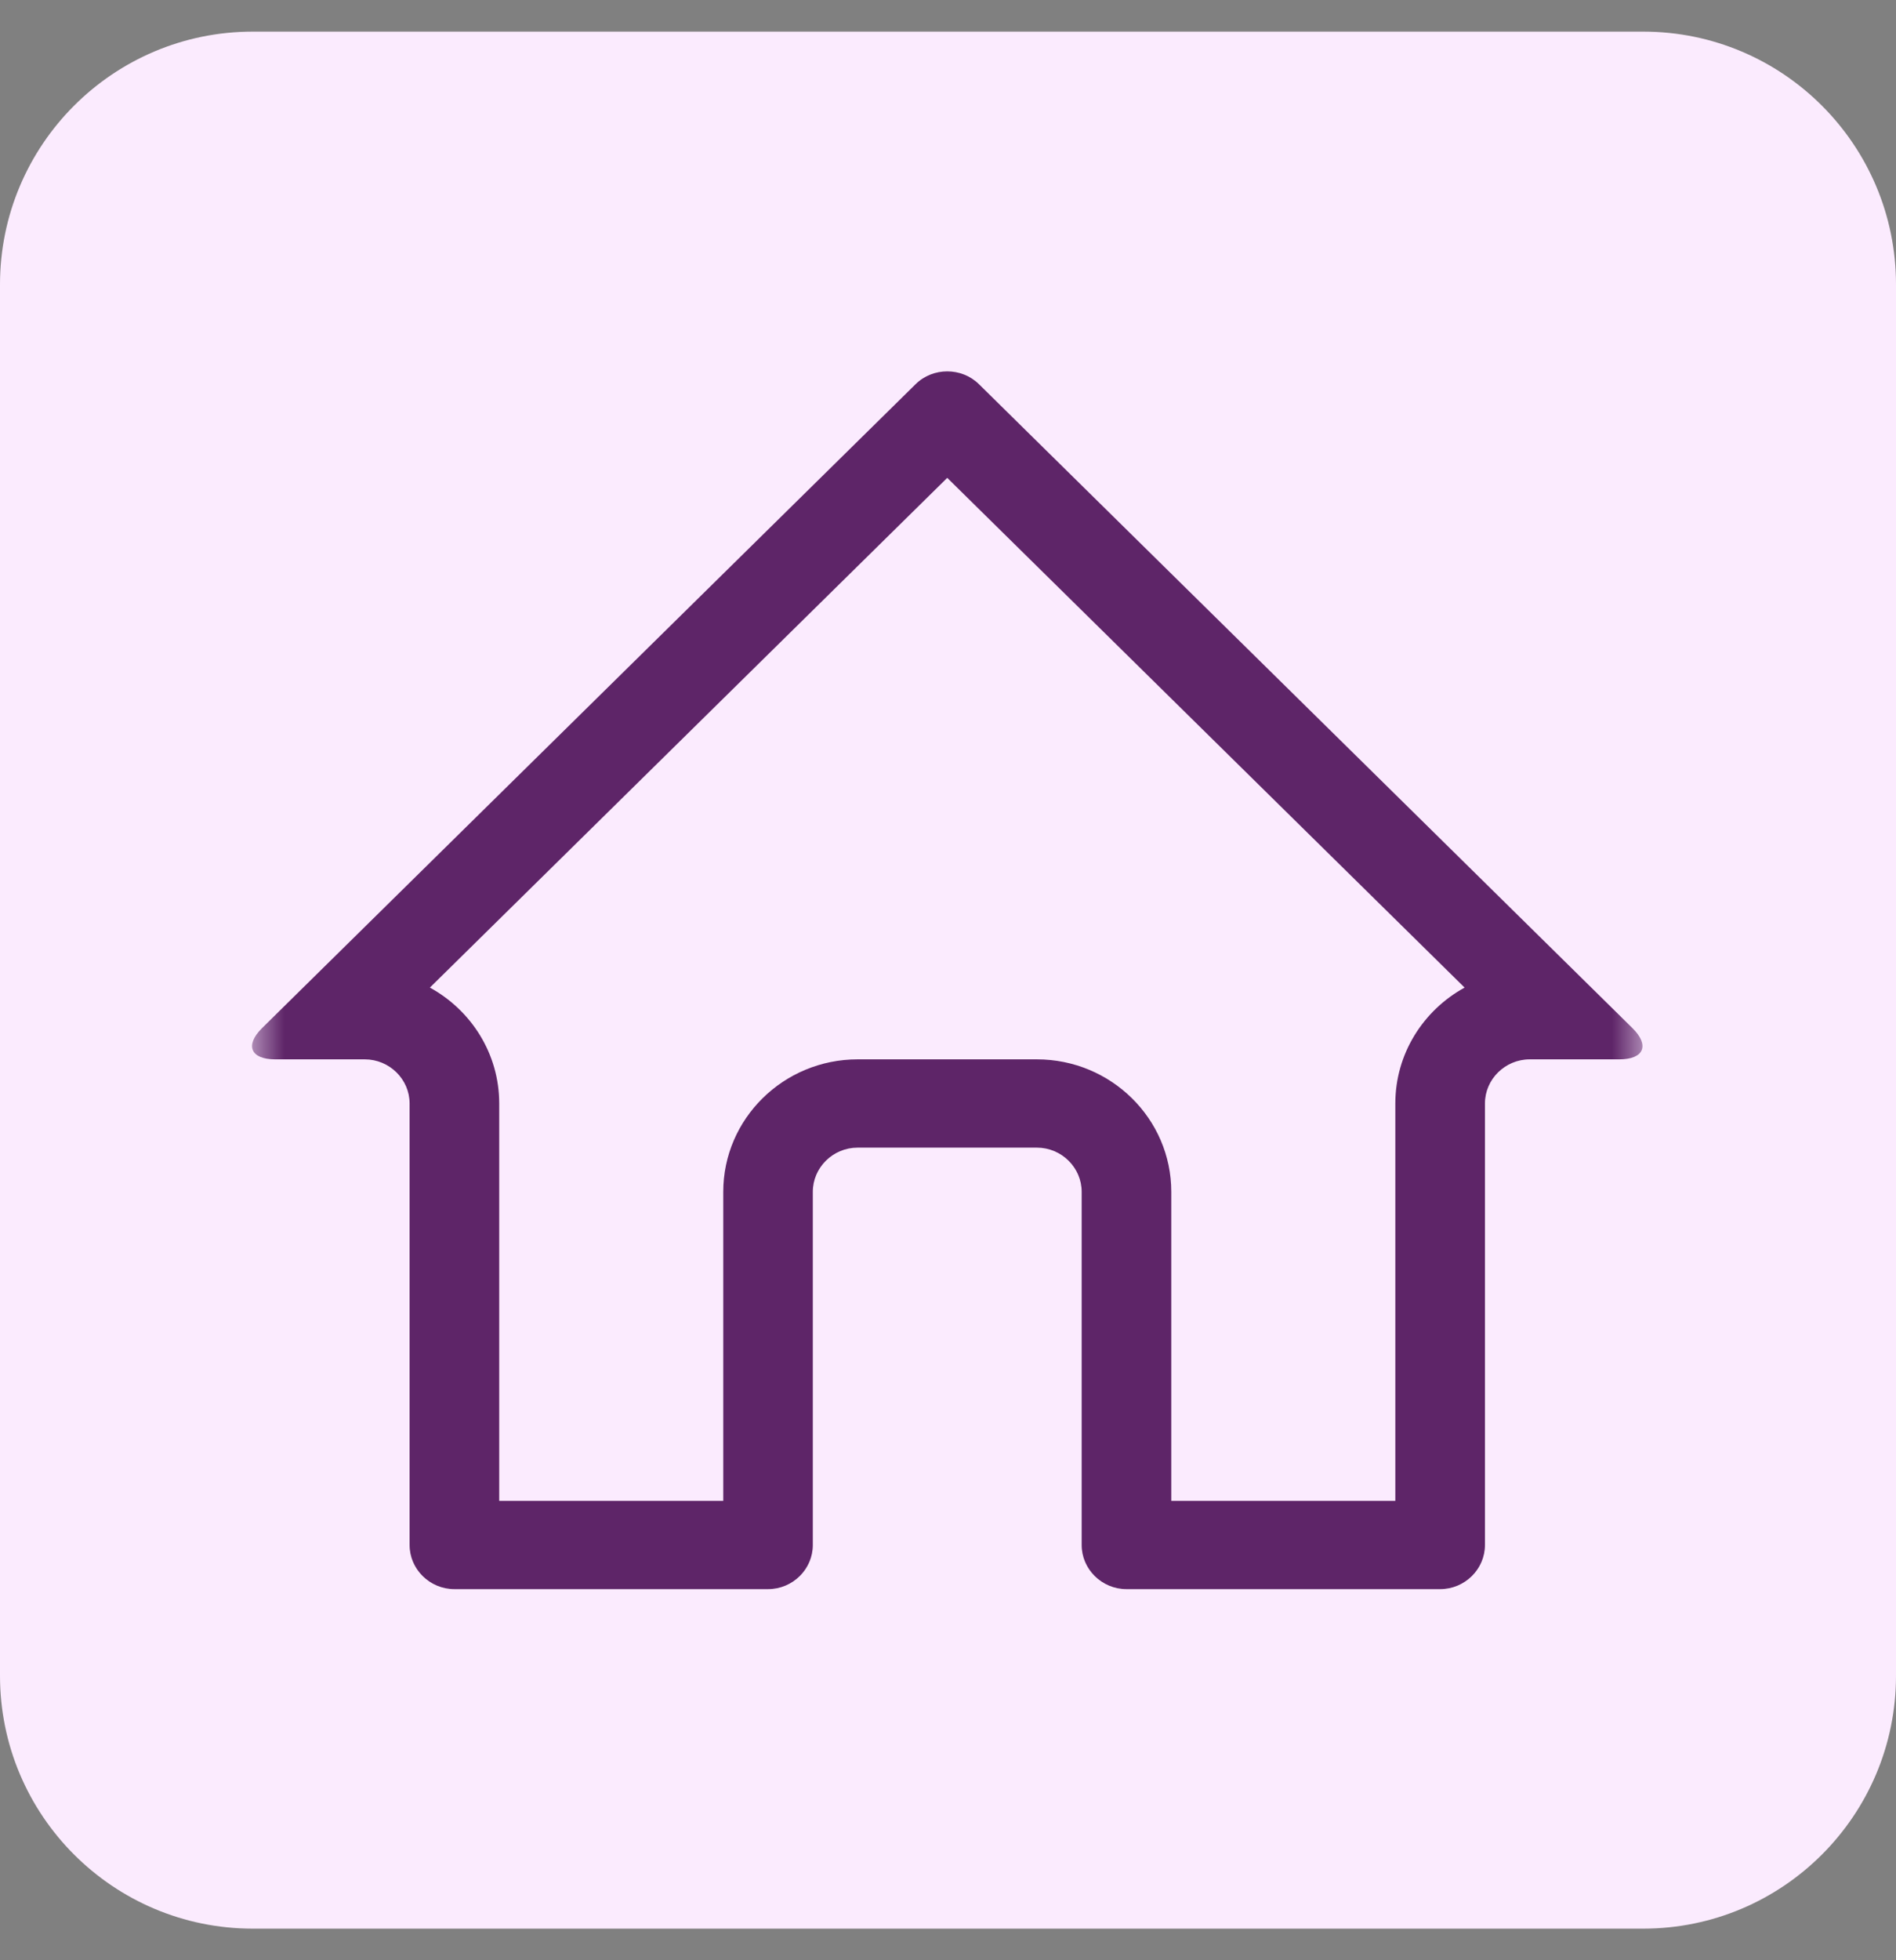 <svg width="30" height="31" viewBox="0 0 30 31" fill="none" xmlns="http://www.w3.org/2000/svg">
<rect x="0" y="0" width="30" height="31" fill="#808080" stroke="none"/>
<g clip-path="url(#clip0_1781_1448)">
<path d="M26 0.5H4C1.791 0.5 0 2.291 0 4.5V26.5C0 28.709 1.791 30.5 4 30.5H26C28.209 30.5 30 28.709 30 26.5V4.5C30 2.291 28.209 0.5 26 0.5Z" fill="#FBEBFE"/>
<mask id="mask0_1781_1448" style="mask-type:luminance" maskUnits="userSpaceOnUse" x="3" y="4" width="24" height="23">
<path d="M26.01 4.5H3.988V26.5H26.01V4.5Z" fill="white"/>
</mask>
<g mask="url(#mask0_1781_1448)">
<path d="M14.988 7.557L23.174 15.618C22.521 15.977 22.078 16.663 22.078 17.451V23.735H18.533V18.848C18.533 17.692 17.579 16.753 16.406 16.753H13.57C12.398 16.753 11.444 17.692 11.444 18.848V23.735H7.899V17.451C7.899 16.663 7.456 15.977 6.802 15.618L14.988 7.557ZM14.988 5.873C14.807 5.873 14.624 5.94 14.487 6.076L4.146 16.259C3.871 16.531 3.965 16.753 4.354 16.753H5.772C6.161 16.753 6.481 17.067 6.481 17.451V24.433C6.481 24.817 6.801 25.131 7.19 25.131H12.152C12.542 25.131 12.861 24.817 12.861 24.433V18.848C12.861 18.463 13.181 18.149 13.57 18.149H16.406C16.795 18.149 17.115 18.463 17.115 18.848V24.433C17.115 24.817 17.435 25.131 17.824 25.131H22.787C23.176 25.131 23.496 24.817 23.496 24.433V17.451C23.496 17.067 23.816 16.753 24.204 16.753H25.622C26.012 16.753 26.106 16.531 25.83 16.259L15.49 6.076C15.352 5.94 15.17 5.873 14.988 5.873Z" fill="#5E2568"/>
</g>
</g>
<defs>
<clipPath id="clip0_1781_1448">
<rect width="30" height="30" fill="white" transform="translate(0 0.5)"/>
</clipPath>
</defs>
</svg>
